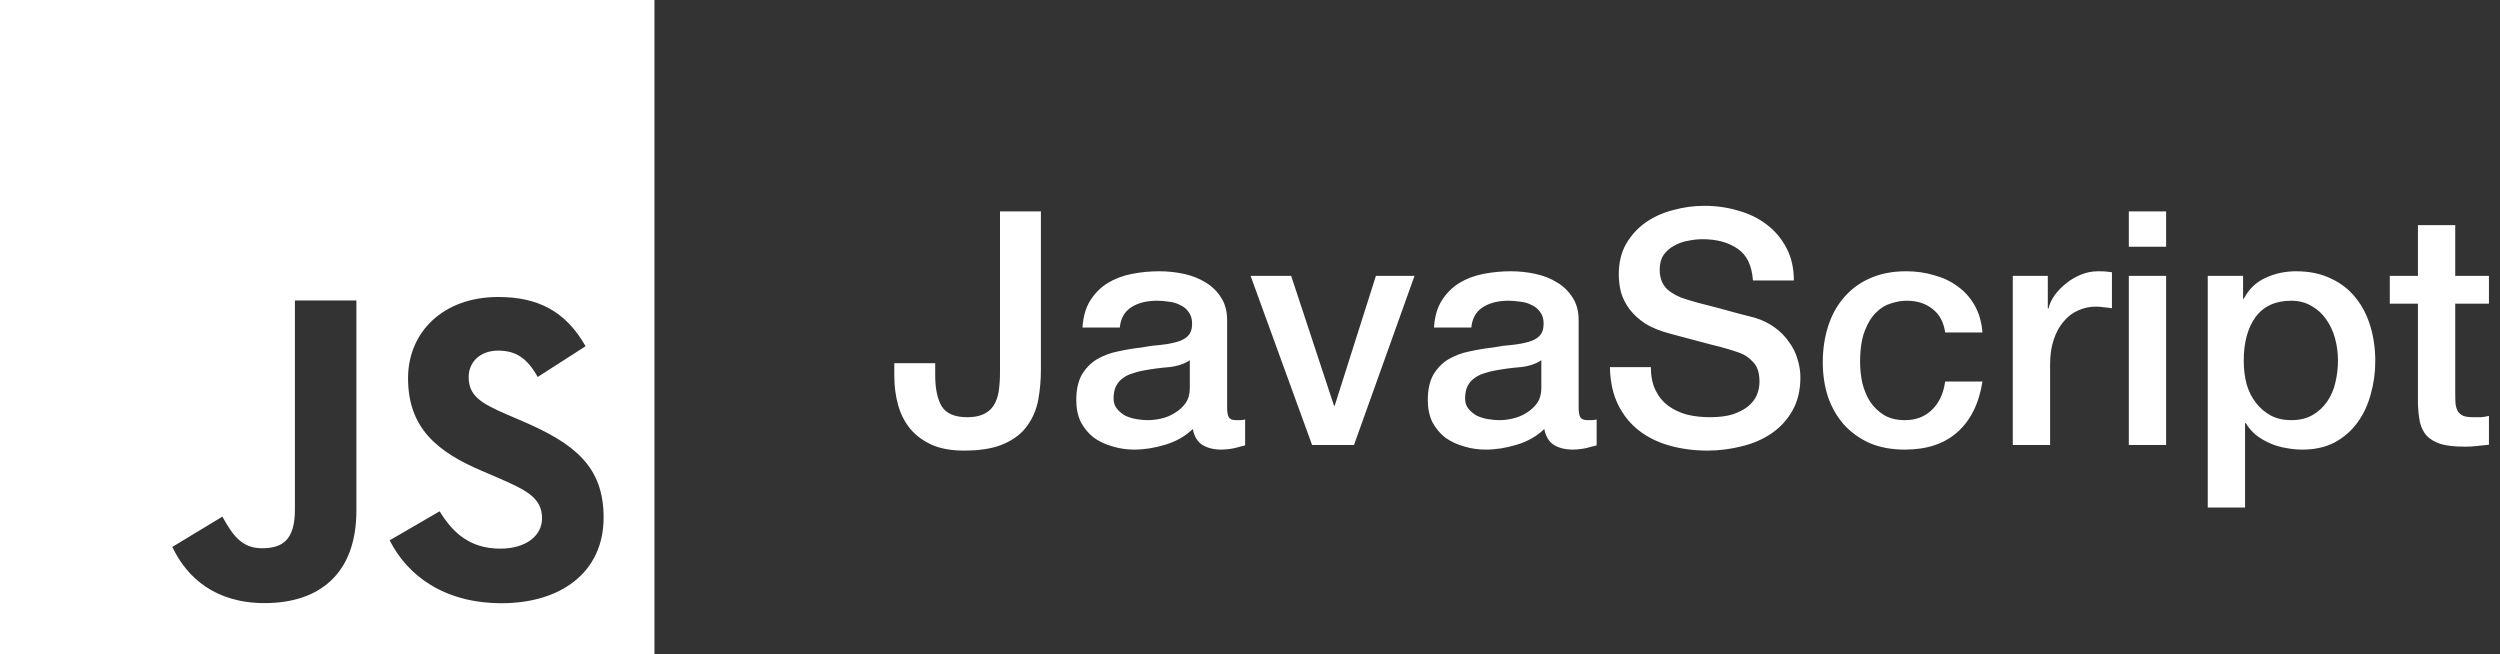 <svg width="382" height="100" viewBox="0 0 382 100" fill="none" xmlns="http://www.w3.org/2000/svg">
<rect x="0" y="0" width="382" height="100" fill="#333333" stroke="none"/>
<path d="M159.05 56.5C159.05 58.067 158.917 59.583 158.65 61.05C158.383 62.517 157.833 63.833 157 65C156.2 66.167 155.017 67.1 153.45 67.8C151.917 68.5 149.867 68.85 147.3 68.85C145.4 68.85 143.783 68.567 142.45 68C141.117 67.4 140.017 66.6 139.15 65.6C138.283 64.567 137.65 63.35 137.25 61.95C136.85 60.55 136.65 59.033 136.65 57.4V55.5H142.9V57.35C142.9 59.383 143.233 60.967 143.9 62.1C144.6 63.2 145.9 63.75 147.8 63.75C148.8 63.75 149.617 63.6 150.25 63.3C150.917 63 151.433 62.567 151.8 62C152.2 61.4 152.467 60.667 152.6 59.8C152.733 58.933 152.8 57.95 152.8 56.85V32.3H159.05V56.5ZM187.505 62.25C187.505 62.95 187.589 63.45 187.755 63.75C187.955 64.05 188.322 64.2 188.855 64.2C189.022 64.2 189.222 64.2 189.455 64.2C189.689 64.2 189.955 64.167 190.255 64.1V68.05C190.055 68.117 189.789 68.183 189.455 68.25C189.155 68.35 188.839 68.433 188.505 68.5C188.172 68.567 187.839 68.617 187.505 68.65C187.172 68.683 186.889 68.7 186.655 68.7C185.489 68.7 184.522 68.467 183.755 68C182.989 67.533 182.489 66.717 182.255 65.55C181.122 66.65 179.722 67.45 178.055 67.95C176.422 68.45 174.839 68.7 173.305 68.7C172.139 68.7 171.022 68.533 169.955 68.2C168.889 67.9 167.939 67.45 167.105 66.85C166.305 66.217 165.655 65.433 165.155 64.5C164.689 63.533 164.455 62.417 164.455 61.15C164.455 59.55 164.739 58.25 165.305 57.25C165.905 56.25 166.672 55.467 167.605 54.9C168.572 54.333 169.639 53.933 170.805 53.7C172.005 53.433 173.205 53.233 174.405 53.1C175.439 52.9 176.422 52.767 177.355 52.7C178.289 52.6 179.105 52.45 179.805 52.25C180.539 52.05 181.105 51.75 181.505 51.35C181.939 50.917 182.155 50.283 182.155 49.45C182.155 48.717 181.972 48.117 181.605 47.65C181.272 47.183 180.839 46.833 180.305 46.6C179.805 46.333 179.239 46.167 178.605 46.1C177.972 46 177.372 45.95 176.805 45.95C175.205 45.95 173.889 46.283 172.855 46.95C171.822 47.617 171.239 48.65 171.105 50.05H165.405C165.505 48.383 165.905 47 166.605 45.9C167.305 44.8 168.189 43.917 169.255 43.25C170.355 42.583 171.589 42.117 172.955 41.85C174.322 41.583 175.722 41.45 177.155 41.45C178.422 41.45 179.672 41.583 180.905 41.85C182.139 42.117 183.239 42.55 184.205 43.15C185.205 43.75 186.005 44.533 186.605 45.5C187.205 46.433 187.505 47.583 187.505 48.95V62.25ZM181.805 55.05C180.939 55.617 179.872 55.967 178.605 56.1C177.339 56.2 176.072 56.367 174.805 56.6C174.205 56.7 173.622 56.85 173.055 57.05C172.489 57.217 171.989 57.467 171.555 57.8C171.122 58.1 170.772 58.517 170.505 59.05C170.272 59.55 170.155 60.167 170.155 60.9C170.155 61.533 170.339 62.067 170.705 62.5C171.072 62.933 171.505 63.283 172.005 63.55C172.539 63.783 173.105 63.95 173.705 64.05C174.339 64.15 174.905 64.2 175.405 64.2C176.039 64.2 176.722 64.117 177.455 63.95C178.189 63.783 178.872 63.5 179.505 63.1C180.172 62.7 180.722 62.2 181.155 61.6C181.589 60.967 181.805 60.2 181.805 59.3V55.05ZM191.089 42.15H197.289L203.839 62H203.939L210.239 42.15H216.139L206.889 68H200.489L191.089 42.15ZM241.216 62.25C241.216 62.95 241.3 63.45 241.466 63.75C241.666 64.05 242.033 64.2 242.566 64.2C242.733 64.2 242.933 64.2 243.166 64.2C243.4 64.2 243.666 64.167 243.966 64.1V68.05C243.766 68.117 243.5 68.183 243.166 68.25C242.866 68.35 242.55 68.433 242.216 68.5C241.883 68.567 241.55 68.617 241.216 68.65C240.883 68.683 240.6 68.7 240.366 68.7C239.2 68.7 238.233 68.467 237.466 68C236.7 67.533 236.2 66.717 235.966 65.55C234.833 66.65 233.433 67.45 231.766 67.95C230.133 68.45 228.55 68.7 227.016 68.7C225.85 68.7 224.733 68.533 223.666 68.2C222.6 67.9 221.65 67.45 220.816 66.85C220.016 66.217 219.366 65.433 218.866 64.5C218.4 63.533 218.166 62.417 218.166 61.15C218.166 59.55 218.45 58.25 219.016 57.25C219.616 56.25 220.383 55.467 221.316 54.9C222.283 54.333 223.35 53.933 224.516 53.7C225.716 53.433 226.916 53.233 228.116 53.1C229.15 52.9 230.133 52.767 231.066 52.7C232 52.6 232.816 52.45 233.516 52.25C234.25 52.05 234.816 51.75 235.216 51.35C235.65 50.917 235.866 50.283 235.866 49.45C235.866 48.717 235.683 48.117 235.316 47.65C234.983 47.183 234.55 46.833 234.016 46.6C233.516 46.333 232.95 46.167 232.316 46.1C231.683 46 231.083 45.95 230.516 45.95C228.916 45.95 227.6 46.283 226.566 46.95C225.533 47.617 224.95 48.65 224.816 50.05H219.116C219.216 48.383 219.616 47 220.316 45.9C221.016 44.8 221.9 43.917 222.966 43.25C224.066 42.583 225.3 42.117 226.666 41.85C228.033 41.583 229.433 41.45 230.866 41.45C232.133 41.45 233.383 41.583 234.616 41.85C235.85 42.117 236.95 42.55 237.916 43.15C238.916 43.75 239.716 44.533 240.316 45.5C240.916 46.433 241.216 47.583 241.216 48.95V62.25ZM235.516 55.05C234.65 55.617 233.583 55.967 232.316 56.1C231.05 56.2 229.783 56.367 228.516 56.6C227.916 56.7 227.333 56.85 226.766 57.05C226.2 57.217 225.7 57.467 225.266 57.8C224.833 58.1 224.483 58.517 224.216 59.05C223.983 59.55 223.866 60.167 223.866 60.9C223.866 61.533 224.05 62.067 224.416 62.5C224.783 62.933 225.216 63.283 225.716 63.55C226.25 63.783 226.816 63.95 227.416 64.05C228.05 64.15 228.616 64.2 229.116 64.2C229.75 64.2 230.433 64.117 231.166 63.95C231.9 63.783 232.583 63.5 233.216 63.1C233.883 62.7 234.433 62.2 234.866 61.6C235.3 60.967 235.516 60.2 235.516 59.3V55.05ZM252.25 56.1C252.25 57.467 252.483 58.633 252.95 59.6C253.416 60.567 254.066 61.367 254.9 62C255.733 62.6 256.683 63.05 257.75 63.35C258.85 63.617 260.033 63.75 261.3 63.75C262.666 63.75 263.833 63.6 264.8 63.3C265.766 62.967 266.55 62.55 267.15 62.05C267.75 61.55 268.183 60.983 268.45 60.35C268.716 59.683 268.85 59.017 268.85 58.35C268.85 56.983 268.533 55.983 267.9 55.35C267.3 54.683 266.633 54.217 265.9 53.95C264.633 53.483 263.15 53.05 261.45 52.65C259.783 52.217 257.716 51.667 255.25 51C253.716 50.6 252.433 50.083 251.4 49.45C250.4 48.783 249.6 48.05 249 47.25C248.4 46.45 247.966 45.6 247.7 44.7C247.466 43.8 247.35 42.883 247.35 41.95C247.35 40.15 247.716 38.6 248.45 37.3C249.216 35.967 250.216 34.867 251.45 34C252.683 33.133 254.083 32.5 255.65 32.1C257.216 31.667 258.8 31.45 260.4 31.45C262.266 31.45 264.016 31.7 265.65 32.2C267.316 32.667 268.766 33.383 270 34.35C271.266 35.317 272.266 36.517 273 37.95C273.733 39.35 274.1 40.983 274.1 42.85H267.85C267.683 40.55 266.9 38.933 265.5 38C264.1 37.033 262.316 36.55 260.15 36.55C259.416 36.55 258.666 36.633 257.9 36.8C257.133 36.933 256.433 37.183 255.8 37.55C255.166 37.883 254.633 38.35 254.2 38.95C253.8 39.55 253.6 40.3 253.6 41.2C253.6 42.467 253.983 43.467 254.75 44.2C255.55 44.9 256.583 45.433 257.85 45.8C257.983 45.833 258.5 45.983 259.4 46.25C260.333 46.483 261.366 46.75 262.5 47.05C263.633 47.35 264.733 47.65 265.8 47.95C266.9 48.217 267.683 48.417 268.15 48.55C269.316 48.917 270.333 49.417 271.2 50.05C272.066 50.683 272.783 51.417 273.35 52.25C273.95 53.05 274.383 53.917 274.65 54.85C274.95 55.783 275.1 56.717 275.1 57.65C275.1 59.65 274.683 61.367 273.85 62.8C273.05 64.2 271.983 65.35 270.65 66.25C269.316 67.15 267.8 67.8 266.1 68.2C264.4 68.633 262.666 68.85 260.9 68.85C258.866 68.85 256.95 68.6 255.15 68.1C253.35 67.6 251.783 66.833 250.45 65.8C249.116 64.767 248.05 63.45 247.25 61.85C246.45 60.217 246.033 58.3 246 56.1H252.25ZM297.221 50.8C296.988 49.2 296.338 48 295.271 47.2C294.238 46.367 292.921 45.95 291.321 45.95C290.588 45.95 289.805 46.083 288.971 46.35C288.138 46.583 287.371 47.05 286.671 47.75C285.971 48.417 285.388 49.367 284.921 50.6C284.455 51.8 284.221 53.383 284.221 55.35C284.221 56.417 284.338 57.483 284.571 58.55C284.838 59.617 285.238 60.567 285.771 61.4C286.338 62.233 287.055 62.917 287.921 63.45C288.788 63.95 289.838 64.2 291.071 64.2C292.738 64.2 294.105 63.683 295.171 62.65C296.271 61.617 296.955 60.167 297.221 58.3H302.921C302.388 61.667 301.105 64.25 299.071 66.05C297.071 67.817 294.405 68.7 291.071 68.7C289.038 68.7 287.238 68.367 285.671 67.7C284.138 67 282.838 66.067 281.771 64.9C280.705 63.7 279.888 62.283 279.321 60.65C278.788 59.017 278.521 57.25 278.521 55.35C278.521 53.417 278.788 51.6 279.321 49.9C279.855 48.2 280.655 46.733 281.721 45.5C282.788 44.233 284.105 43.25 285.671 42.55C287.271 41.817 289.138 41.45 291.271 41.45C292.771 41.45 294.188 41.65 295.521 42.05C296.888 42.417 298.088 42.983 299.121 43.75C300.188 44.517 301.055 45.483 301.721 46.65C302.388 47.817 302.788 49.2 302.921 50.8H297.221ZM307.555 42.15H312.905V47.15H313.005C313.171 46.45 313.488 45.767 313.955 45.1C314.455 44.433 315.038 43.833 315.705 43.3C316.405 42.733 317.171 42.283 318.005 41.95C318.838 41.617 319.688 41.45 320.555 41.45C321.221 41.45 321.671 41.467 321.905 41.5C322.171 41.533 322.438 41.567 322.705 41.6V47.1C322.305 47.033 321.888 46.983 321.455 46.95C321.055 46.883 320.655 46.85 320.255 46.85C319.288 46.85 318.371 47.05 317.505 47.45C316.671 47.817 315.938 48.383 315.305 49.15C314.671 49.883 314.171 50.8 313.805 51.9C313.438 53 313.255 54.267 313.255 55.7V68H307.555V42.15ZM325.283 32.3H330.983V37.7H325.283V32.3ZM325.283 42.15H330.983V68H325.283V42.15ZM337.343 42.15H342.743V45.65H342.843C343.643 44.15 344.76 43.083 346.193 42.45C347.627 41.783 349.177 41.45 350.843 41.45C352.877 41.45 354.643 41.817 356.143 42.55C357.677 43.25 358.943 44.233 359.943 45.5C360.943 46.733 361.693 48.183 362.193 49.85C362.693 51.517 362.943 53.3 362.943 55.2C362.943 56.933 362.71 58.617 362.243 60.25C361.81 61.883 361.127 63.333 360.193 64.6C359.293 65.833 358.143 66.833 356.743 67.6C355.343 68.333 353.693 68.7 351.793 68.7C350.96 68.7 350.127 68.617 349.293 68.45C348.46 68.317 347.66 68.083 346.893 67.75C346.127 67.417 345.41 67 344.743 66.5C344.11 65.967 343.577 65.35 343.143 64.65H343.043V77.55H337.343V42.15ZM357.243 55.1C357.243 53.933 357.093 52.8 356.793 51.7C356.493 50.6 356.043 49.633 355.443 48.8C354.843 47.933 354.093 47.25 353.193 46.75C352.293 46.217 351.26 45.95 350.093 45.95C347.693 45.95 345.877 46.783 344.643 48.45C343.443 50.117 342.843 52.333 342.843 55.1C342.843 56.4 342.993 57.617 343.293 58.75C343.627 59.85 344.11 60.8 344.743 61.6C345.377 62.4 346.127 63.033 346.993 63.5C347.893 63.967 348.927 64.2 350.093 64.2C351.393 64.2 352.493 63.933 353.393 63.4C354.293 62.867 355.027 62.183 355.593 61.35C356.193 60.483 356.61 59.517 356.843 58.45C357.11 57.35 357.243 56.233 357.243 55.1ZM365.16 42.15H369.46V34.4H375.16V42.15H380.31V46.4H375.16V60.2C375.16 60.8 375.176 61.317 375.21 61.75C375.276 62.183 375.393 62.55 375.56 62.85C375.76 63.15 376.043 63.383 376.41 63.55C376.776 63.683 377.276 63.75 377.91 63.75C378.31 63.75 378.71 63.75 379.11 63.75C379.51 63.717 379.91 63.65 380.31 63.55V67.95C379.676 68.017 379.06 68.083 378.46 68.15C377.86 68.217 377.243 68.25 376.61 68.25C375.11 68.25 373.893 68.117 372.96 67.85C372.06 67.55 371.343 67.133 370.81 66.6C370.31 66.033 369.96 65.333 369.76 64.5C369.593 63.667 369.493 62.717 369.46 61.65V46.4H365.16V42.15Z" fill="white"/>
<path fill-rule="evenodd" clip-rule="evenodd" d="M0 0H100V100H0V0ZM76.444 83.832C71.809 83.832 69.189 81.414 67.175 78.125L59.538 82.562C62.297 88.013 67.935 92.171 76.662 92.171C85.587 92.171 92.233 87.537 92.233 79.076C92.233 71.229 87.725 67.738 79.741 64.314L77.392 63.308C73.36 61.562 71.614 60.421 71.614 57.602C71.614 55.321 73.359 53.575 76.111 53.575C78.809 53.575 80.548 54.713 82.159 57.602L89.476 52.903C86.381 47.459 82.086 45.379 76.111 45.379C67.719 45.379 62.349 50.745 62.349 57.792C62.349 65.443 66.854 69.062 73.635 71.951L75.984 72.959C80.27 74.833 82.825 75.975 82.825 79.197C82.825 81.886 80.338 83.832 76.444 83.832ZM40.027 83.773C36.798 83.773 35.456 81.559 33.979 78.94L26.33 83.571C28.546 88.26 32.903 92.154 40.427 92.154C48.754 92.154 54.459 87.725 54.459 77.995V45.916H45.062V77.868C45.062 82.565 43.114 83.773 40.027 83.773Z" fill="white"/>
</svg>
